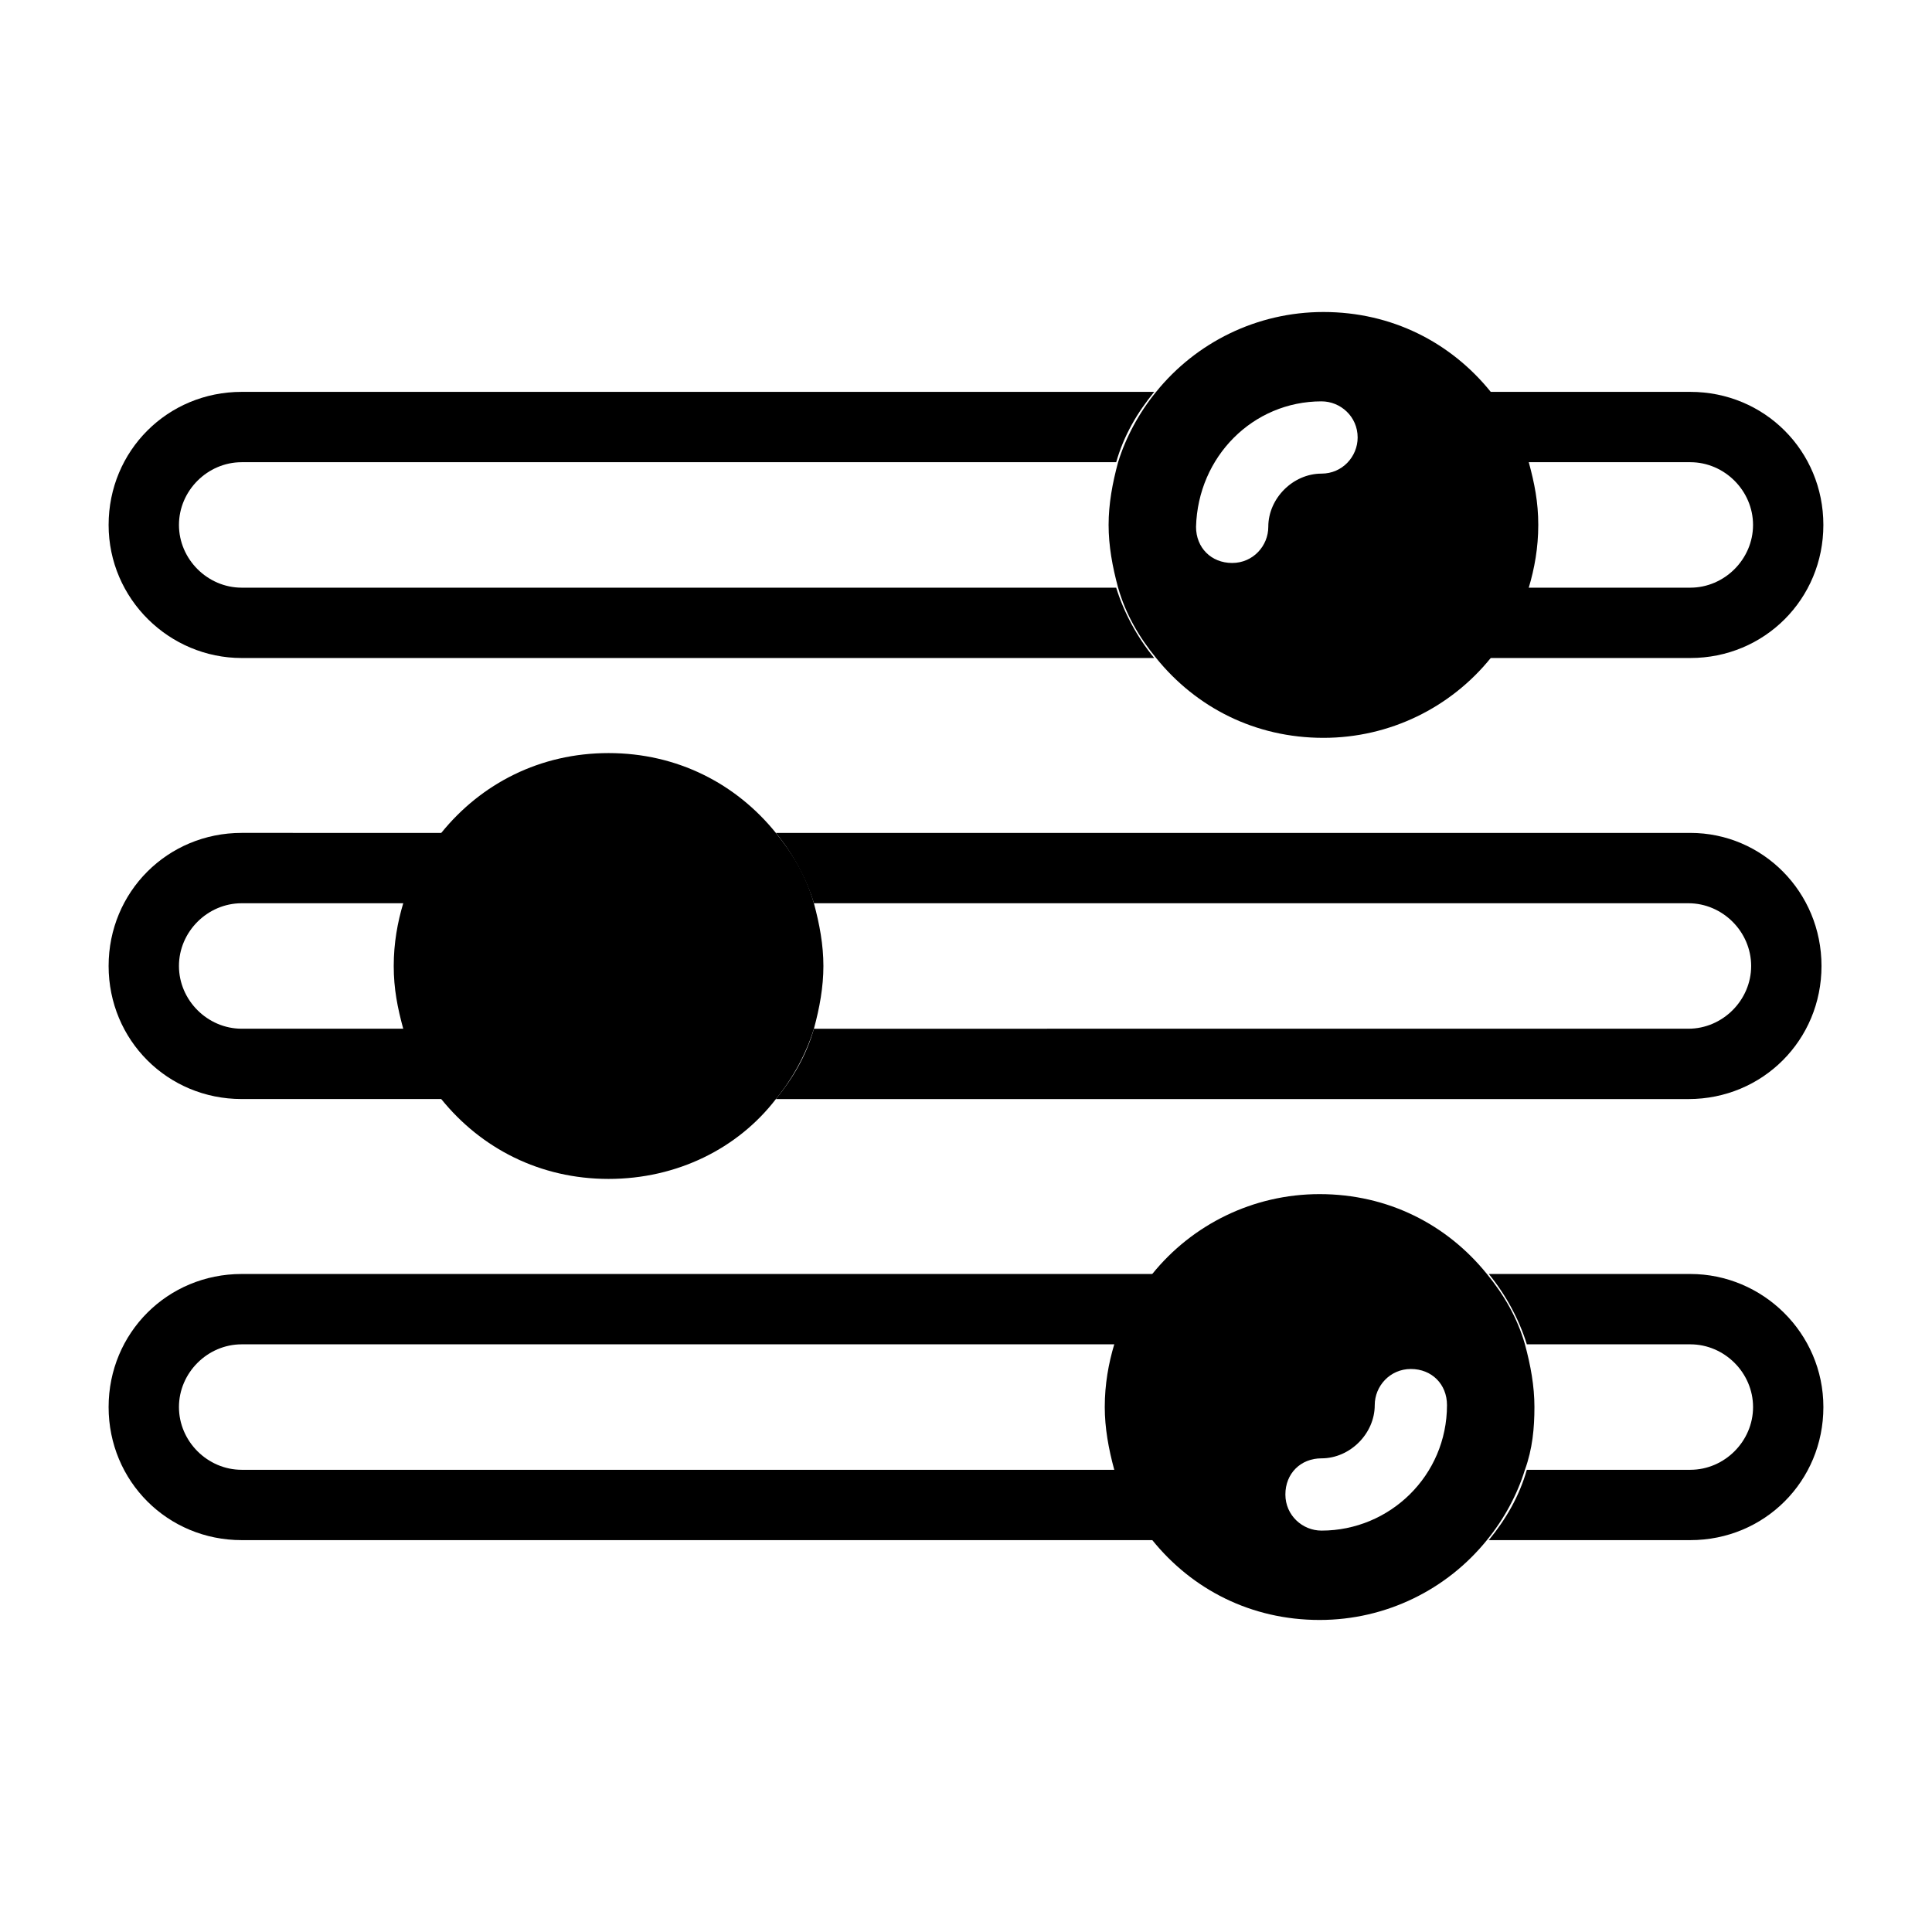 <?xml version="1.0" encoding="UTF-8"?>
<!-- The Best Svg Icon site in the world: iconSvg.co, Visit us! https://iconsvg.co -->
<svg fill="#000000" width="800px" height="800px" version="1.1" viewBox="144 144 512 512" xmlns="http://www.w3.org/2000/svg">
 <g>
  <path d="m591.95 266.49c9.07 0 16.625 7.559 16.625 16.625 0 9.07-7.559 16.625-16.625 16.625h-43.328c-2.016 7.055-5.543 13.098-10.078 18.641h53.402c19.648 0 35.266-15.617 35.266-35.266 0-19.648-15.617-35.266-35.266-35.266h-53.398c4.535 5.543 8.062 12.09 10.078 18.641z"/>
  <path d="m208.05 318.38h241.83c-4.535-5.543-8.062-12.09-10.078-18.641h-231.75c-9.07 0-16.625-7.559-16.625-16.625 0-9.07 7.559-16.625 16.625-16.625h231.75c2.016-7.055 5.543-13.098 10.078-18.641h-241.83c-19.648 0-35.266 15.617-35.266 35.266 0 19.645 16.121 35.266 35.266 35.266z"/>
  <path d="m208.05 416.62c-9.07 0-16.625-7.559-16.625-16.625 0-9.07 7.559-16.625 16.625-16.625h43.328c2.016-7.055 5.543-13.098 10.078-18.641l-53.406-0.004c-19.648 0-35.266 15.617-35.266 35.266 0 19.648 15.617 35.266 35.266 35.266h53.402c-4.535-5.543-8.062-12.09-10.078-18.641z"/>
  <path d="m591.95 364.73h-242.33c4.535 5.543 8.062 12.09 10.078 18.641h231.75c9.07 0 16.625 7.559 16.625 16.625 0 9.07-7.559 16.625-16.625 16.625l-231.75 0.004c-2.016 7.055-5.543 13.098-10.078 18.641h241.83c19.648 0 35.266-15.617 35.266-35.266s-15.617-35.27-34.762-35.27z"/>
  <path d="m208.05 533.51c-9.07 0-16.625-7.559-16.625-16.625 0-9.07 7.559-16.625 16.625-16.625h231.75c2.016-7.055 5.543-13.098 10.078-18.641h-241.83c-19.648 0-35.266 15.617-35.266 35.266 0 19.648 15.617 35.266 35.266 35.266h241.83c-4.535-5.543-8.062-12.09-10.078-18.641z"/>
  <path d="m591.95 481.62h-53.402c4.535 5.543 8.062 12.09 10.078 18.641h43.328c9.07 0 16.625 7.559 16.625 16.625 0 9.07-7.559 16.625-16.625 16.625h-43.328c-2.016 7.055-5.543 13.098-10.078 18.641h53.402c19.648 0 35.266-15.617 35.266-35.266 0-19.648-16.121-35.266-35.266-35.266z"/>
  <path d="m437.79 283.11c0 5.543 1.008 11.082 2.519 16.625 2.016 7.055 5.543 13.098 10.078 18.641 10.578 13.098 26.199 21.16 44.336 21.16 17.633 0 33.754-8.062 44.336-21.16 4.535-5.543 8.062-12.09 10.078-18.641 1.512-5.039 2.519-10.578 2.519-16.625s-1.008-11.082-2.519-16.625c-2.016-7.055-5.543-13.098-10.078-18.641-10.578-13.098-26.199-21.16-44.336-21.16-17.633 0-33.754 8.062-44.336 21.16-4.535 5.543-8.062 12.09-10.078 18.641-1.512 5.543-2.519 11.086-2.519 16.625zm56.426-32.746c5.039 0 9.574 4.031 9.574 9.574 0 5.039-4.031 9.574-9.574 9.574-7.559 0-14.105 6.551-14.105 14.105 0 5.039-4.031 9.574-9.574 9.574s-9.574-4.031-9.574-9.574c0.508-18.645 15.117-33.254 33.254-33.254z"/>
  <path d="m550.64 516.88c0-5.543-1.008-11.082-2.519-16.625-2.016-7.055-5.543-13.098-10.078-18.641-10.578-13.098-26.199-21.16-44.336-21.16-17.633 0-33.754 8.062-44.336 21.16-4.535 5.543-8.062 12.09-10.078 18.641-1.512 5.039-2.519 10.578-2.519 16.625 0 5.543 1.008 11.082 2.519 16.625 2.016 7.055 5.543 13.098 10.078 18.641 10.578 13.098 26.199 21.16 44.336 21.16 17.633 0 33.754-8.062 44.336-21.16 4.535-5.543 8.062-12.09 10.078-18.641 2.016-5.543 2.519-11.082 2.519-16.625zm-56.426 32.746c-5.039 0-9.574-4.031-9.574-9.574 0-5.543 4.031-9.574 9.574-9.574 7.559 0 14.105-6.551 14.105-14.105 0-5.039 4.031-9.574 9.574-9.574s9.574 4.031 9.574 9.574c-0.004 18.645-15.117 33.254-33.254 33.254z"/>
  <path d="m362.21 400c0-5.543-1.008-11.082-2.519-16.625-2.016-7.055-5.543-13.098-10.078-18.641-10.578-13.098-26.199-21.16-44.336-21.16-18.137 0-33.754 8.062-44.336 21.16-4.535 5.543-8.062 12.09-10.078 18.641-1.512 5.039-2.519 10.578-2.519 16.625s1.008 11.082 2.519 16.625c2.016 7.055 5.543 13.098 10.078 18.641 10.578 13.098 26.199 21.16 44.336 21.16 18.141 0 34.266-8.062 44.34-21.16 4.535-5.543 8.062-12.09 10.078-18.641 1.512-5.543 2.516-11.086 2.516-16.625z"/>
 </g>
</svg>